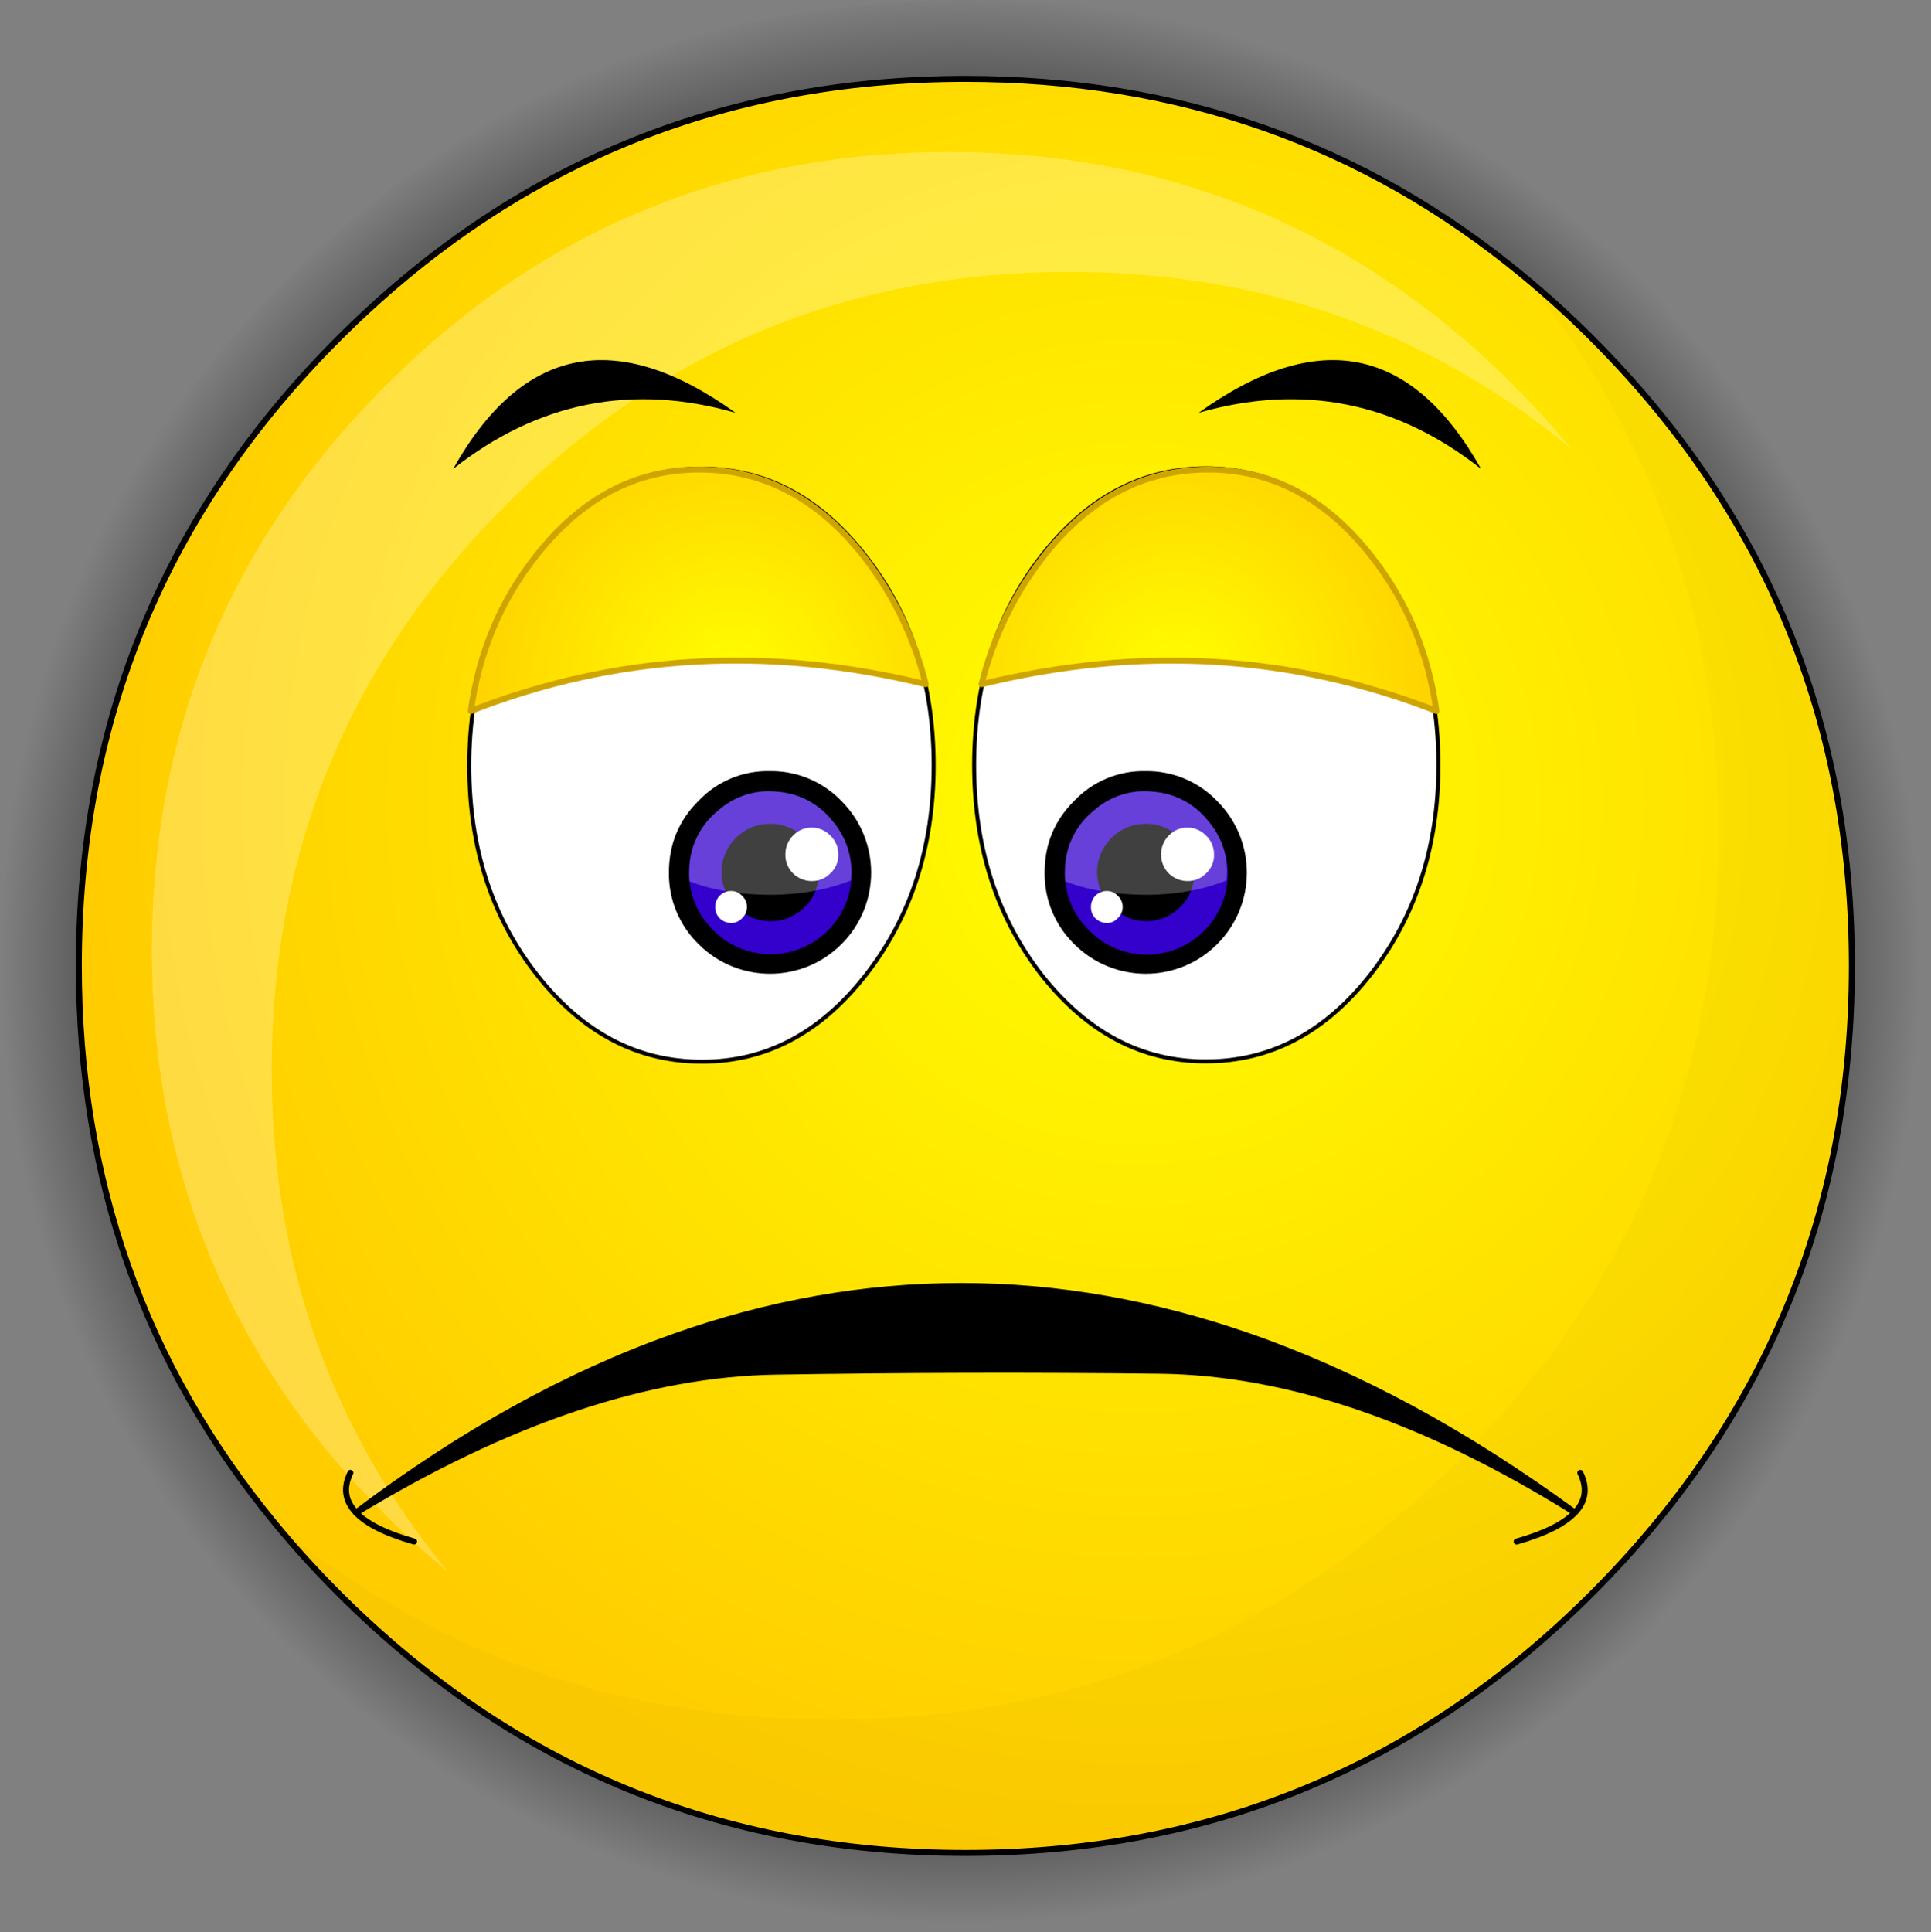 <?xml version="1.0" encoding="iso-8859-1"?>
<!-- Generator: Adobe Illustrator 20.1.0, SVG Export Plug-In . SVG Version: 6.00 Build 0)  -->
<svg version="1.0" id="Layer_1" xmlns="http://www.w3.org/2000/svg" xmlns:xlink="http://www.w3.org/1999/xlink" x="0px" y="0px"
	 viewBox="0 0 967.91 968.36" enable-background="new 0 0 967.91 968.36" xml:space="preserve">
<rect x="0" y="0" width="967.91" height="968.36" fill="#808080" stroke="none"/>
<title>emoji1_0003</title>
<radialGradient id="SVGID_1_" cx="384.129" cy="180.387" r="166.53" gradientTransform="matrix(2.88 0.24 -0.24 2.89 -581.55 -132.47)" gradientUnits="userSpaceOnUse">
	<stop  offset="0.78" style="stop-color:#000000;stop-opacity:0.7"/>
	<stop  offset="1" style="stop-color:#000000;stop-opacity:0"/>
</radialGradient>
<path fill="url(#SVGID_1_)" d="M826.2,141.92c-12.353-12.36-25.043-23.897-38.07-34.61C701.577,35.77,600.2,0,484,0
	C350.367,0,236.317,47.307,141.85,141.92S0.1,350.643,0,484.25C0,600.483,35.753,701.9,107.26,788.5
	c10.713,13.033,22.243,25.73,34.59,38.09C236.317,921.103,350.367,968.36,484,968.36c133.633,0,247.7-47.257,342.2-141.77
	c94.467-94.513,141.7-208.627,141.7-342.34C967.9,350.537,920.667,236.427,826.2,141.92z"/>
<radialGradient id="SVGID_2_" cx="384.099" cy="180.417" r="182.1" gradientTransform="matrix(2.88 0.24 -0.24 2.89 -491.97 -210.82)" gradientUnits="userSpaceOnUse">
	<stop  offset="0" style="stop-color:#FFFF00"/>
	<stop  offset="1" style="stop-color:#FFCC00"/>
</radialGradient>
<path fill="url(#SVGID_2_)" d="M798.12,169.72c-11.287-11.293-22.913-21.867-34.88-31.72c-79.493-65.647-172.613-98.47-279.36-98.47
	c-122.74,0-227.487,43.397-314.24,130.19S39.513,361.31,39.52,484.11c0,106.773,32.81,199.937,98.43,279.49
	c9.84,12,20.407,23.633,31.7,34.9c86.747,86.787,191.49,130.18,314.23,130.18s227.487-43.397,314.24-130.19
	c86.753-86.787,130.13-191.58,130.13-314.38S884.873,256.513,798.12,169.72z"/>
<path fill="none" stroke="#000000" stroke-width="3" stroke-linecap="round" stroke-linejoin="round" d="M798.12,169.72
	c86.753,86.793,130.13,191.59,130.13,314.39s-43.377,227.593-130.13,314.38c-86.747,86.793-191.493,130.19-314.24,130.19
	s-227.493-43.397-314.24-130.19c-11.293-11.293-21.86-22.927-31.7-34.9c-65.613-79.547-98.42-172.707-98.42-279.48
	c0-122.8,43.377-227.597,130.13-314.39S361.147,39.53,483.88,39.53c106.747,0,199.867,32.823,279.36,98.47
	C775.207,147.853,786.833,158.427,798.12,169.72z"/>
<path fill-opacity="0.02" d="M798.12,169.72c-11.287-11.293-22.913-21.867-34.88-31.72c65.52,79.453,98.28,172.567,98.28,279.34
	c0,122.8-43.377,227.597-130.13,314.39s-191.5,130.19-314.24,130.19c-106.727,0-199.797-32.777-279.21-98.33
	c9.84,12,20.407,23.633,31.7,34.9c86.753,86.793,191.5,130.19,314.24,130.19s227.487-43.397,314.24-130.19
	c86.753-86.787,130.13-191.58,130.13-314.38S884.873,256.513,798.12,169.72z"/>
<path fill="#FFFFFF" fill-opacity="0.26" d="M787.41,224.75c-8.88-10.813-18.383-21.287-28.51-31.42
	C680.833,115.223,586.553,76.17,476.06,76.17s-204.77,39.05-282.83,117.15c-78.067,78.1-117.1,172.433-117.1,283
	s39.033,204.9,117.1,283c10.133,10.14,20.603,19.65,31.41,28.53c-58.96-71.587-88.44-155.41-88.44-251.47
	c0-110.54,39.033-204.873,117.1-283s172.343-117.163,282.83-117.11C632.143,136.27,715.903,165.763,787.41,224.75z"/>
<path d="M626.83,670c54,18.88,108.193,48.24,162.58,88.08c-74.6-46.587-143.933-70.27-208-71.05s-128.24-0.643-192.52,0.41
	c-64.28,1.04-134.42,24.613-210.42,70.72v-0.07c52.847-39.833,105.897-69.197,159.15-88.09C433.327,636.06,529.73,636.06,626.83,670
	z"/>
<path fill="none" stroke="#000000" stroke-width="3" stroke-linecap="round" stroke-linejoin="round" d="M792.11,738.18
	c3.68,7.487,2.78,14.127-2.7,19.92c-54.4-39.84-108.593-69.207-162.58-88.1c-97.1-33.953-193.503-33.953-289.21,0
	c-53.253,18.88-106.303,48.24-159.15,88.08c-5.56-5.787-6.5-12.427-2.82-19.92 M789.41,758.08l-0.12,0.07
	c-5.333,5.653-15.027,10.477-29.08,14.47 M178.47,758.16c75.993-46.107,146.17-69.677,210.53-70.71s128.523-1.183,192.49-0.45
	c64,0.78,133.307,24.463,207.92,71.05 M178.47,758.05v0.07h-0.12L178.47,758.05z M178.47,758.12
	c5.333,5.653,15.027,10.477,29.08,14.47"/>
<path fill="#FFFFFF" d="M351.76,234.86c-32.267,0-59.78,14.527-82.54,43.58s-34.093,64.09-34,105.11
	c0,41.027,11.333,76.063,34,105.11c22.667,29.047,50.18,43.523,82.54,43.43c32.073,0.1,59.44-14.327,82.1-43.28
	C456.62,459.663,468,424.577,468,383.55s-11.43-76.067-34.29-105.12c-22.667-29.053-49.983-43.58-81.95-43.58 M686.91,488.52
	C709.637,459.467,721,424.427,721,383.4s-11.363-76.063-34.09-105.11c-22.753-29.053-50.217-43.58-82.39-43.58
	s-59.587,14.527-82.24,43.58c-22.667,29.053-34,64.09-34,105.11c0,41.02,11.28,76.107,33.84,105.26
	c22.853,28.953,50.317,43.38,82.39,43.28C636.79,531.947,664.257,517.473,686.91,488.52z"/>
<path fill="none" stroke="#000000" stroke-width="2" stroke-linecap="round" stroke-linejoin="round" d="M686.91,488.52
	c-22.667,28.953-50.13,43.43-82.39,43.43c-32.073,0.1-59.537-14.327-82.39-43.28c-22.56-29.053-33.84-64.14-33.84-105.26
	s11.333-76.157,34-105.11c22.753-29.053,50.167-43.58,82.24-43.58s59.537,14.527,82.39,43.58C709.64,307.433,721,342.467,721,383.4
	S709.637,459.373,686.91,488.52z M351.76,234.86c32,0,59.317,14.527,81.95,43.58C456.57,307.48,468,342.517,468,383.55
	c0,41.033-11.38,76.12-34.14,105.26c-22.667,28.953-50.033,43.38-82.1,43.28c-32.267,0-59.78-14.477-82.54-43.43
	c-22.76-28.953-34.093-63.99-34-105.11c0-41.027,11.333-76.063,34-105.11S319.4,234.867,351.76,234.86z"/>
<path d="M385.9,386.49c-13.483-0.323-26.473,5.08-35.75,14.87c-9.907,9.813-14.86,21.787-14.86,35.92
	c-0.179,13.504,5.193,26.489,14.86,35.92c19.799,19.786,51.889,19.774,71.675-0.025c19.786-19.799,19.774-51.889-0.025-71.675l0,0
	C412.442,391.721,399.433,386.283,385.9,386.49z"/>
<path fill="#3300CC" d="M417.09,411.23c-6.735-8.462-16.72-13.7-27.51-14.43c-10.751-1.214-21.511,2.212-29.58,9.42
	c-8.462,6.742-13.696,16.734-14.42,27.53c-1.077,10.786,2.329,21.541,9.42,29.74c14.258,17.292,39.834,19.751,57.125,5.493
	c17.292-14.258,19.751-39.834,5.493-57.125C417.444,411.647,417.268,411.437,417.09,411.23z"/>
<path d="M404.73,421.53c-8.715-10.307-24.136-11.598-34.443-2.883c-4.896,4.14-7.969,10.038-8.557,16.423
	c-1.032,13.426,8.867,25.21,22.27,26.51c6.449,0.658,12.885-1.363,17.8-5.59c5.042-4.112,8.135-10.146,8.53-16.64
	C410.988,432.893,408.963,426.45,404.73,421.53z"/>
<path fill="#FFFFFF" fill-opacity="0.25" d="M417.09,411.23c-6.735-8.462-16.72-13.7-27.51-14.43
	c-10.751-1.214-21.511,2.212-29.58,9.42c-8.462,6.742-13.696,16.734-14.42,27.53c-0.196,2.646-0.196,5.304,0,7.95
	c9.713,3.827,21.047,6.033,34,6.62c17.46,0.787,33.103-1.57,46.93-7.07v-0.44C427.628,430.068,424.214,419.347,417.09,411.23z"/>
<path fill="#FFFFFF" d="M366.47,446.56c-2.157-0.04-4.235,0.814-5.74,2.36c-1.444,1.499-2.239,3.508-2.21,5.59
	c-0.084,2.136,0.715,4.212,2.21,5.74c1.509,1.448,3.5,2.289,5.59,2.36c2.117,0.058,4.155-0.803,5.59-2.36
	c1.62-1.465,2.531-3.556,2.5-5.74c0.009-2.136-0.902-4.173-2.5-5.59C370.523,447.384,368.539,446.523,366.47,446.56 M406.93,414.76
	c-3.558-0.027-6.969,1.421-9.42,4c-2.49,2.498-3.87,5.893-3.83,9.42c-0.097,3.581,1.289,7.044,3.83,9.57
	c2.479,2.426,5.801,3.798,9.27,3.83c3.534,0.08,6.944-1.306,9.42-3.83c2.674-2.448,4.137-5.947,4-9.57
	c0.025-3.558-1.423-6.967-4-9.42C413.765,416.246,410.429,414.807,406.93,414.76z"/>
<path d="M574.22,386.49c-13.483-0.323-26.473,5.08-35.75,14.87c-9.907,9.813-14.86,21.787-14.86,35.92
	c-0.179,13.504,5.193,26.489,14.86,35.92c19.799,19.786,51.889,19.774,71.675-0.025c19.786-19.799,19.774-51.889-0.025-71.675
	C600.762,391.721,587.753,386.283,574.22,386.49z"/>
<path fill="#3300CC" d="M605.41,411.23c-6.735-8.462-16.72-13.7-27.51-14.43c-10.748-1.211-21.503,2.215-29.57,9.42
	c-8.462,6.742-13.696,16.734-14.42,27.53c-1.077,10.786,2.329,21.541,9.42,29.74c14.139,17.389,39.698,20.023,57.086,5.883
	c17.389-14.139,20.023-39.698,5.883-57.086C606.009,411.93,605.713,411.577,605.41,411.23z"/>
<path d="M593,421.53c-8.715-10.307-24.136-11.598-34.443-2.883c-4.896,4.14-7.969,10.038-8.557,16.423
	c-1.028,13.405,8.841,25.175,22.22,26.5c6.449,0.658,12.885-1.363,17.8-5.59c5.042-4.112,8.135-10.146,8.53-16.64
	C599.218,432.894,597.212,426.455,593,421.53z"/>
<path fill="#FFFFFF" fill-opacity="0.25" d="M605.41,411.23c-6.735-8.462-16.72-13.7-27.51-14.43
	c-10.748-1.211-21.503,2.215-29.57,9.42c-8.462,6.742-13.696,16.734-14.42,27.53c-0.196,2.646-0.196,5.304,0,7.95
	c9.713,3.827,21.047,6.033,34,6.62c17.46,0.787,33.103-1.57,46.93-7.07v-0.44C615.955,430.067,612.537,419.345,605.41,411.23z"/>
<path fill="#FFFFFF" d="M554.8,446.56c-2.157-0.04-4.235,0.814-5.74,2.36c-1.444,1.499-2.239,3.508-2.21,5.59
	c-0.084,2.136,0.715,4.212,2.21,5.74c1.509,1.448,3.5,2.289,5.59,2.36c2.117,0.058,4.155-0.803,5.59-2.36
	c1.62-1.465,2.531-3.556,2.5-5.74c0.009-2.136-0.902-4.173-2.5-5.59C558.853,447.384,556.869,446.523,554.8,446.56 M595.26,414.76
	c-3.558-0.027-6.969,1.421-9.42,4c-2.49,2.498-3.87,5.893-3.83,9.42c-0.097,3.581,1.289,7.044,3.83,9.57
	c2.479,2.426,5.801,3.798,9.27,3.83c3.534,0.08,6.944-1.306,9.42-3.83c2.674-2.448,4.137-5.947,4-9.57
	c0.025-3.558-1.423-6.967-4-9.42c-2.437-2.516-5.777-3.956-9.28-4H595.26z"/>
<path d="M368.68,206.89c-59.733-42.893-106.91-33.523-141.53,28.11C269.717,201.44,316.893,192.07,368.68,206.89 M742.38,235
	c-34.627-61.633-81.803-71.007-141.53-28.12C652.637,192.067,699.813,201.44,742.38,235z"/>
<radialGradient id="SVGID_3_" cx="833.384" cy="164.358" r="50.98" gradientTransform="matrix(-2.94 0 0 2.94 2817.09 -140.33)" gradientUnits="userSpaceOnUse">
	<stop  offset="0" style="stop-color:#FFFF00"/>
	<stop  offset="1" style="stop-color:#FFCC00"/>
</radialGradient>
<path fill="url(#SVGID_3_)" d="M350.44,235.3c-32,0-59.317,14.527-81.95,43.58c-17.56,22.273-28.39,48.083-32.49,77.43
	c72.667-28.367,148.667-32.833,228-13.4c-5.707-23.28-16.272-45.09-31-64C410.227,249.837,382.707,235.3,350.44,235.3z"/>
<radialGradient id="SVGID_4_" cx="402.356" cy="164.578" r="50.98" gradientTransform="matrix(2.94 0 0 2.94 -593.1 -140.33)" gradientUnits="userSpaceOnUse">
	<stop  offset="0" style="stop-color:#FFFF00"/>
	<stop  offset="1" style="stop-color:#FFCC00"/>
</radialGradient>
<path fill="url(#SVGID_4_)" d="M687.5,278.88c-22.667-29.053-49.983-43.58-81.95-43.58c-32.267,0-59.78,14.527-82.54,43.58
	c-14.728,18.91-25.293,40.72-31,64c79.333-19.433,155.333-14.967,228,13.4C715.897,326.953,705.06,301.153,687.5,278.88z"/>
<path fill="none" stroke="#CEA500" stroke-width="3" stroke-linecap="round" stroke-linejoin="round" d="M687.5,278.88
	c17.56,22.28,28.397,48.093,32.51,77.44c-72.667-28.367-148.667-32.833-228-13.4c5.707-23.28,16.272-45.09,31-64
	c22.753-29.053,50.267-43.58,82.54-43.58C637.53,235.313,664.847,249.827,687.5,278.88z M268.5,278.88
	c-17.567,22.273-28.4,48.083-32.5,77.43c72.667-28.367,148.667-32.833,228-13.4c-5.707-23.28-16.272-45.09-31-64
	c-22.753-29.053-50.267-43.58-82.54-43.58c-31.987-0.02-59.31,14.497-81.97,43.55H268.5z"/>
</svg>
